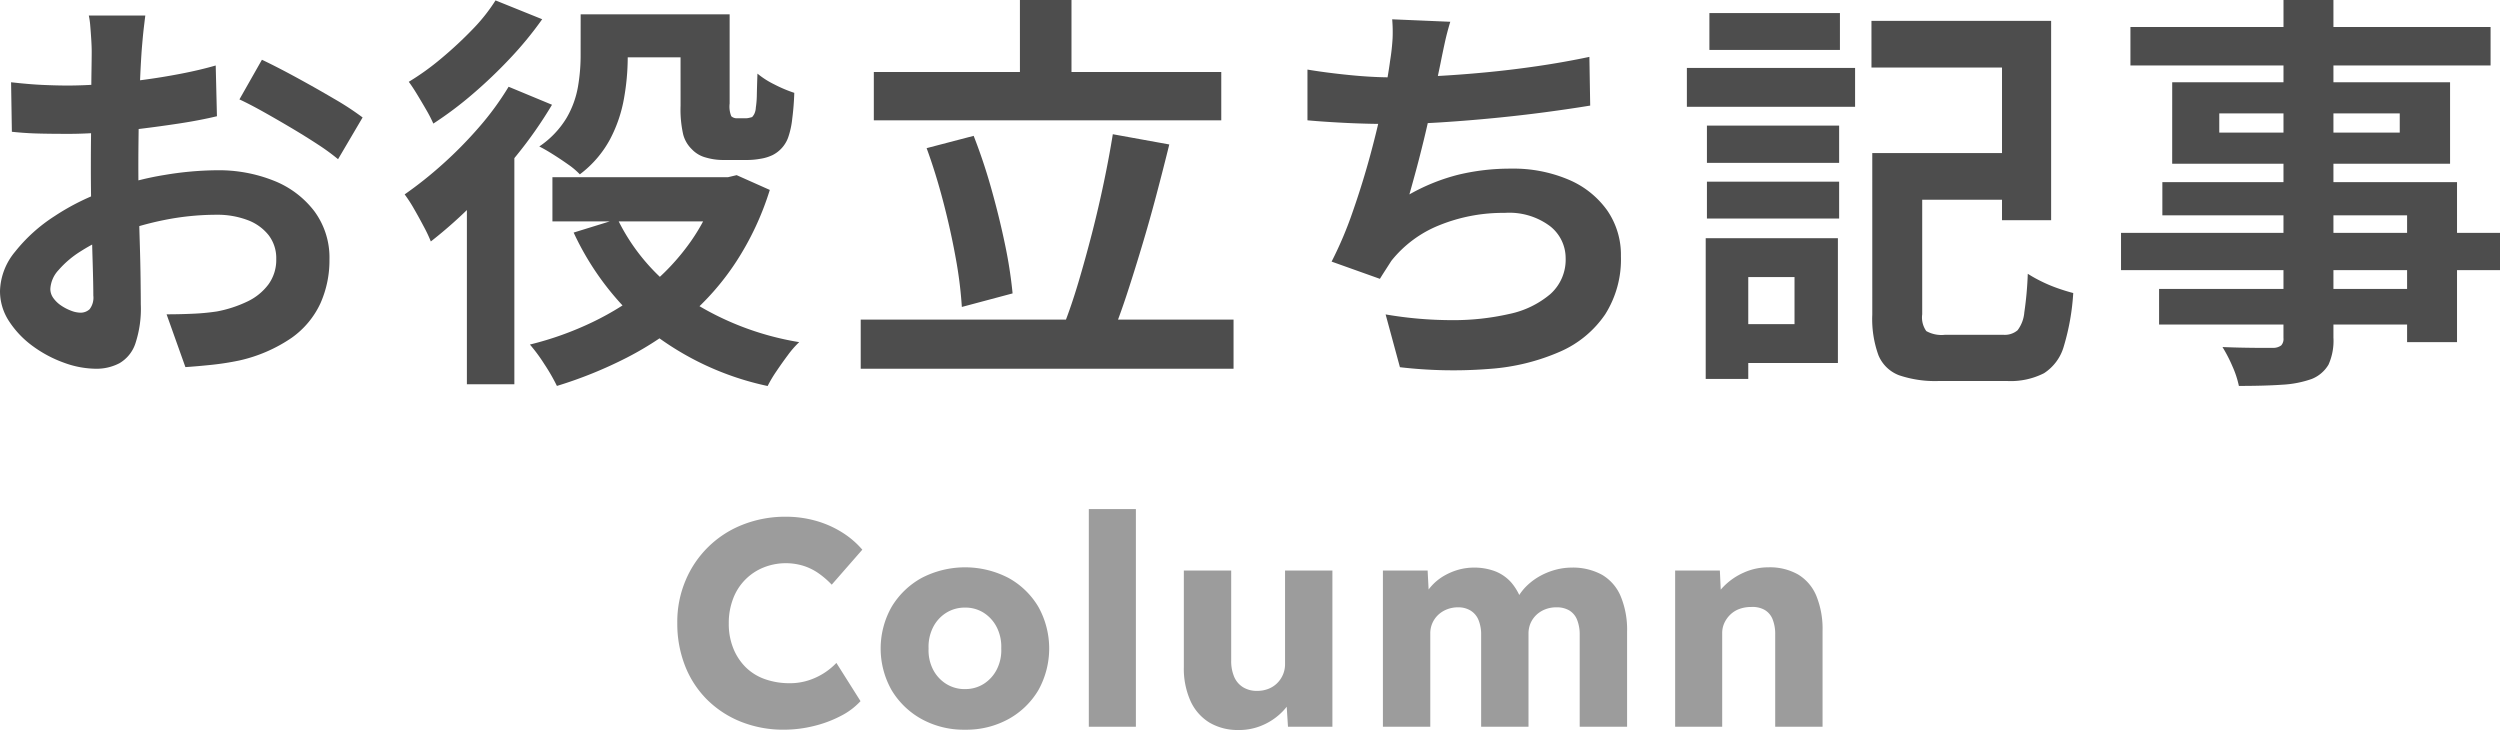 <svg xmlns="http://www.w3.org/2000/svg" width="203.014" height="59.279" viewBox="0 0 203.014 59.279">
  <g id="column" transform="translate(-836 -2243.877)">
    <g id="レイヤー_2" transform="translate(836 2243.877)">
      <g id="グループ_1545" data-name="グループ 1545" transform="translate(0)">
        <path id="パス_1637" data-name="パス 1637" d="M11.8,3.8c-.023.176-.056.449-.1.814s-.083.731-.116,1.1-.06.691-.083.98c-.043.645-.083,1.346-.116,2.11s-.06,1.552-.083,2.36-.04,1.622-.05,2.443-.017,1.619-.017,2.393q0,1.361.033,3.008t.083,3.257q.05,1.61.066,2.941c.01.887.017,1.572.017,2.061a8.966,8.966,0,0,1-.449,3.19A2.913,2.913,0,0,1,9.7,32.032a4,4,0,0,1-1.928.449A7.661,7.661,0,0,1,5.218,32a9.932,9.932,0,0,1-2.542-1.346A7.672,7.672,0,0,1,.748,28.642,4.444,4.444,0,0,1,0,26.167a5.2,5.2,0,0,1,1.213-3.174,13.16,13.16,0,0,1,3.224-2.908,18.913,18.913,0,0,1,4.337-2.127,24.16,24.16,0,0,1,4.586-1.213,26.714,26.714,0,0,1,4.254-.382,12.043,12.043,0,0,1,4.62.847,7.686,7.686,0,0,1,3.29,2.476,6.336,6.336,0,0,1,1.23,3.922,8.564,8.564,0,0,1-.731,3.556,7.073,7.073,0,0,1-2.343,2.808,12.237,12.237,0,0,1-4.271,1.844,22.392,22.392,0,0,1-2.243.349c-.741.076-1.446.14-2.11.183l-1.529-4.287q1.132,0,2.177-.05a18.053,18.053,0,0,0,1.911-.183,9.932,9.932,0,0,0,2.459-.8,4.572,4.572,0,0,0,1.728-1.4,3.387,3.387,0,0,0,.631-2.061,3.068,3.068,0,0,0-.615-1.928,3.91,3.91,0,0,0-1.712-1.23,6.938,6.938,0,0,0-2.559-.432,21.573,21.573,0,0,0-4.237.432,24.912,24.912,0,0,0-4.1,1.2A14.444,14.444,0,0,0,6.58,22.926a7.962,7.962,0,0,0-1.828,1.545A2.438,2.438,0,0,0,4.088,26a1.263,1.263,0,0,0,.249.748,2.446,2.446,0,0,0,.648.615,3.847,3.847,0,0,0,.814.415,2.163,2.163,0,0,0,.715.15,1.066,1.066,0,0,0,.764-.282,1.54,1.54,0,0,0,.3-1.113q0-.9-.05-2.576t-.1-3.739q-.05-2.059-.05-4.088,0-1.4.017-2.825t.017-2.725q0-1.3.017-2.293c.01-.665.017-1.186.017-1.562,0-.243-.01-.555-.033-.931s-.05-.758-.083-1.147A6.082,6.082,0,0,0,7.212,3.8H11.8ZM.9,9.217c.974.11,1.835.183,2.576.216s1.412.05,2.011.05q1.3,0,2.858-.116c1.04-.076,2.1-.189,3.19-.332s2.144-.316,3.174-.515,1.967-.422,2.808-.665l.1,4.121q-1.4.334-3.024.582t-3.274.449q-1.645.2-3.124.3t-2.576.1c-1.107,0-2.017-.01-2.725-.033S1.539,13.3.964,13.238L.9,9.217ZM21.27,7.389q1.261.6,2.842,1.462t3.024,1.712a22.833,22.833,0,0,1,2.31,1.512l-1.994,3.39a17.39,17.39,0,0,0-1.645-1.2q-1.012-.663-2.193-1.363t-2.277-1.313q-1.1-.613-1.894-.98Z" transform="translate(0 -2.537)" fill="#4d4d4d"/>
        <path id="パス_1638" data-name="パス 1638" d="M107.321,7.112l3.523,1.462A34.316,34.316,0,0,1,108,12.646a49.912,49.912,0,0,1-3.44,3.855,36.465,36.465,0,0,1-3.556,3.174,11.446,11.446,0,0,0-.548-1.163c-.256-.485-.525-.98-.814-1.479a11.211,11.211,0,0,0-.764-1.18,32.141,32.141,0,0,0,3.091-2.459,33.282,33.282,0,0,0,2.958-3.008,23.426,23.426,0,0,0,2.393-3.274ZM106.258.1l3.789,1.529a28.976,28.976,0,0,1-2.559,3.124,38.864,38.864,0,0,1-3.074,2.941,29.809,29.809,0,0,1-3.207,2.409,11.005,11.005,0,0,0-.565-1.1c-.243-.422-.492-.841-.748-1.263s-.482-.764-.681-1.03a20.743,20.743,0,0,0,2.675-1.928A32.015,32.015,0,0,0,104.4,2.443,14.274,14.274,0,0,0,106.258.1Zm-2.326,14.756,3.689-3.689.166.066v20.04h-3.855Zm20.406-.4h.8l.7-.166,2.692,1.2A23.385,23.385,0,0,1,125.8,21.32a21,21,0,0,1-3.938,4.487,25.82,25.82,0,0,1-4.919,3.29,34.642,34.642,0,0,1-5.7,2.31,15.564,15.564,0,0,0-1.014-1.761,13.467,13.467,0,0,0-1.18-1.6,26.05,26.05,0,0,0,5.1-1.828,23.034,23.034,0,0,0,4.437-2.792,18.323,18.323,0,0,0,3.506-3.722,15.892,15.892,0,0,0,2.243-4.62v-.631ZM113.171,1.23h3.822V4.786a19.141,19.141,0,0,1-.3,3.257,11.3,11.3,0,0,1-1.13,3.323,8.735,8.735,0,0,1-2.459,2.858,6.014,6.014,0,0,0-.947-.8q-.613-.434-1.246-.831c-.422-.266-.788-.475-1.1-.631a7.431,7.431,0,0,0,2.21-2.31,7.609,7.609,0,0,0,.931-2.542,14.916,14.916,0,0,0,.216-2.426Zm-2.293,13.227h14.856v3.589H110.878Zm5.284,3.39a16.277,16.277,0,0,0,5.583,6.414,23.392,23.392,0,0,0,9.173,3.589A7.61,7.61,0,0,0,130,28.9q-.484.648-.931,1.313a10.522,10.522,0,0,0-.715,1.2,23.416,23.416,0,0,1-9.621-4.5,22.712,22.712,0,0,1-6.132-7.96l3.556-1.1ZM115,1.23h8.641V4.72H115Zm6.281,0h3.988V8.475a2.076,2.076,0,0,0,.133,1.03.6.6,0,0,0,.183.116.618.618,0,0,0,.249.05h.764a1.12,1.12,0,0,0,.249-.033,2.569,2.569,0,0,0,.249-.066,1.343,1.343,0,0,0,.166-.233,1.33,1.33,0,0,0,.133-.532,7.593,7.593,0,0,0,.083-1.1c.01-.485.027-1.04.05-1.662a6.856,6.856,0,0,0,1.379.881,10.971,10.971,0,0,0,1.612.681c-.023.708-.076,1.406-.166,2.094a6.77,6.77,0,0,1-.332,1.529,2.583,2.583,0,0,1-1.263,1.429,3.522,3.522,0,0,1-.98.3,6.277,6.277,0,0,1-1.047.1H124.7a4.954,4.954,0,0,1-1.363-.2,2.391,2.391,0,0,1-1.13-.665A2.587,2.587,0,0,1,121.5,11a9.206,9.206,0,0,1-.216-2.36Z" transform="translate(-66.018 -0.067)" fill="#4d4d4d"/>
        <path id="パス_1639" data-name="パス 1639" d="M210.31,25.956h30.276v3.988H210.31Zm1.063-20.107h28.216V9.771H211.374V5.849Zm4.287,6.182,3.822-1a45.407,45.407,0,0,1,1.446,4.337q.648,2.308,1.1,4.487a36.292,36.292,0,0,1,.615,3.971l-4.121,1.1a33.738,33.738,0,0,0-.5-3.988q-.4-2.223-1.014-4.57t-1.346-4.337ZM223.238,0h4.188V8.043h-4.187Zm7.544,10.9,4.586.831q-.5,2.029-1.063,4.154t-1.18,4.171q-.613,2.044-1.213,3.872t-1.2,3.29l-3.888-.864q.6-1.53,1.163-3.423t1.1-3.971q.533-2.079.964-4.138T230.782,10.9Z" transform="translate(-140.415)" fill="#4d4d4d"/>
        <path id="パス_1640" data-name="パス 1640" d="M319.47,8.788c1.064.179,2.217.326,3.456.449s2.383.183,3.423.183,2.233-.033,3.506-.1,2.619-.166,4.038-.3,2.842-.306,4.271-.515,2.832-.459,4.2-.748l.066,3.955q-1.6.264-3.606.532t-4.2.482q-2.193.214-4.32.349t-3.922.133q-1.929,0-3.672-.083c-1.163-.056-2.243-.126-3.24-.216Zm11.6-3.888q-.264.862-.449,1.712t-.349,1.678c-.11.532-.239,1.143-.382,1.828s-.3,1.412-.465,2.177-.342,1.535-.532,2.31-.382,1.535-.582,2.277-.389,1.422-.565,2.044a16,16,0,0,1,4.021-1.612,18.027,18.027,0,0,1,4.221-.482,11.448,11.448,0,0,1,4.7.9,7.356,7.356,0,0,1,3.124,2.493,6.345,6.345,0,0,1,1.113,3.722,8.338,8.338,0,0,1-1.279,4.719,8.555,8.555,0,0,1-3.656,3.024,17.258,17.258,0,0,1-5.683,1.4,37.319,37.319,0,0,1-7.328-.133l-1.163-4.287a31.8,31.8,0,0,0,5.334.465,20.357,20.357,0,0,0,4.7-.5,7.553,7.553,0,0,0,3.34-1.612,3.75,3.75,0,0,0,1.246-2.941,3.291,3.291,0,0,0-1.263-2.576,5.522,5.522,0,0,0-3.689-1.08,13.729,13.729,0,0,0-5.3,1,9.493,9.493,0,0,0-3.9,2.891l-.449.7c-.143.223-.306.475-.482.764l-3.922-1.4a30.941,30.941,0,0,0,1.728-4.088q.8-2.293,1.429-4.62t1.03-4.337c.266-1.339.455-2.433.565-3.274a17.441,17.441,0,0,0,.2-1.811,12.124,12.124,0,0,0-.033-1.545l4.719.2Z" transform="translate(-213.297 -3.138)" fill="#4d4d4d"/>
        <path id="パス_1641" data-name="パス 1641" d="M412.18,7.653h13.659v3.157H412.18Zm1.529,13.825h3.456V32.911h-3.456V21.479Zm.1-9.139h10.735v3.024H413.808V12.339Zm0,4.553h10.735v2.991H413.808Zm.2-13.692h10.6V6.191h-10.6Zm1.628,18.279h8.807V31.615h-8.807V28.458h5.284V24.636h-5.284V21.479ZM427.169,3.831h14.59V20.016H437.77V7.62h-10.6Zm.066,10.735h4.055V27.66a1.909,1.909,0,0,0,.332,1.363,2.538,2.538,0,0,0,1.529.3h4.719a1.6,1.6,0,0,0,1.163-.366,2.778,2.778,0,0,0,.548-1.446,28.263,28.263,0,0,0,.282-3.141,11.282,11.282,0,0,0,1.1.615,11.765,11.765,0,0,0,1.346.565c.475.166.891.292,1.246.382a18.887,18.887,0,0,1-.764,4.32,3.841,3.841,0,0,1-1.612,2.193,5.975,5.975,0,0,1-3.008.631h-5.517a9.118,9.118,0,0,1-3.24-.465,2.932,2.932,0,0,1-1.678-1.628,8.612,8.612,0,0,1-.5-3.29Zm1.628,0h10.967v3.789H428.864Z" transform="translate(-275.196 -2.137)" fill="#4d4d4d"/>
        <path id="パス_1642" data-name="パス 1642" d="M518.26,18.91h30.775v3.024H518.26Zm.764-16.717H548.27V5.317H519.024Zm2.326,21.27h22.333v2.891H521.351Zm.266-8.674h23.929V27.784h-4.055v-10.3H521.617Zm.8-8.109H544.98v6.614H522.414Zm3.822,2.526v1.562h14.656V9.206ZM531.454,0h4.055V27.418a4.724,4.724,0,0,1-.4,2.193,2.768,2.768,0,0,1-1.363,1.163,8.474,8.474,0,0,1-2.376.465q-1.411.1-3.539.1a7.806,7.806,0,0,0-.532-1.612,11.767,11.767,0,0,0-.8-1.545c.555.023,1.107.04,1.662.05s1.057.017,1.512.017h.947a1.088,1.088,0,0,0,.648-.2.78.78,0,0,0,.183-.6Z" transform="translate(-346.021)" fill="#4d4d4d"/>
      </g>
    </g>
    <g id="レイヤー_2-2" data-name="レイヤー_2" transform="translate(891 2285.217)">
      <g id="グループ_1549" data-name="グループ 1549" transform="translate(0)">
        <path id="パス_1667" data-name="パス 1667" d="M8.671,19.894A9.284,9.284,0,0,1,5.2,19.261,8.217,8.217,0,0,1,2.436,17.47a7.964,7.964,0,0,1-1.8-2.747A9.357,9.357,0,0,1,0,11.223a8.6,8.6,0,0,1,.669-3.44A8.286,8.286,0,0,1,5.315,3.245,9.4,9.4,0,0,1,8.838,2.6a8.887,8.887,0,0,1,2.341.311,8.148,8.148,0,0,1,2.138.92,7.182,7.182,0,0,1,1.708,1.445L12.541,8.118a7.066,7.066,0,0,0-1.063-.92,4.55,4.55,0,0,0-1.23-.609,4.876,4.876,0,0,0-3.237.131,4.38,4.38,0,0,0-2.472,2.52,5.489,5.489,0,0,0-.358,2.03,5.272,5.272,0,0,0,.358,1.995,4.528,4.528,0,0,0,1,1.541,4.2,4.2,0,0,0,1.565.979,5.966,5.966,0,0,0,2.042.334,4.888,4.888,0,0,0,1.457-.215,5.4,5.4,0,0,0,2.317-1.433l1.959,3.105a5.645,5.645,0,0,1-1.588,1.194,9.521,9.521,0,0,1-2.2.824,10.1,10.1,0,0,1-2.425.3Z" transform="translate(0 -1.979)" fill="#9c9c9c"/>
        <path id="パス_1668" data-name="パス 1668" d="M75.986,32.986a7.108,7.108,0,0,1-3.523-.86,6.5,6.5,0,0,1-2.436-2.341,6.87,6.87,0,0,1,0-6.784,6.5,6.5,0,0,1,2.436-2.341,7.648,7.648,0,0,1,7.047,0A6.413,6.413,0,0,1,81.933,23a6.951,6.951,0,0,1,0,6.784,6.413,6.413,0,0,1-2.425,2.341A7.108,7.108,0,0,1,75.986,32.986Zm0-3.3a2.767,2.767,0,0,0,1.529-.43,2.987,2.987,0,0,0,1.051-1.17,3.434,3.434,0,0,0,.358-1.7,3.5,3.5,0,0,0-.358-1.708A2.991,2.991,0,0,0,77.514,23.5a2.767,2.767,0,0,0-1.529-.43,2.824,2.824,0,0,0-1.541.43,2.948,2.948,0,0,0-1.063,1.182,3.5,3.5,0,0,0-.358,1.708,3.434,3.434,0,0,0,.358,1.7,2.962,2.962,0,0,0,1.063,1.17A2.824,2.824,0,0,0,75.986,29.689Z" transform="translate(-52.617 -15.07)" fill="#9c9c9c"/>
        <path id="パス_1669" data-name="パス 1669" d="M139.9,17.676V0h3.822V17.676Z" transform="translate(-106.482)" fill="#9c9c9c"/>
        <path id="パス_1670" data-name="パス 1670" d="M176.667,33.847a4.5,4.5,0,0,1-2.4-.609,3.978,3.978,0,0,1-1.529-1.756,6.425,6.425,0,0,1-.537-2.747V20.9h3.846v7.309a3.268,3.268,0,0,0,.239,1.314,1.842,1.842,0,0,0,.717.848,2.123,2.123,0,0,0,1.147.3,2.442,2.442,0,0,0,.92-.167,2.079,2.079,0,0,0,.717-.466,2.154,2.154,0,0,0,.633-1.565V20.9h3.846V33.584h-3.607l-.167-2.6.717-.287a4.118,4.118,0,0,1-.955,1.612,5.012,5.012,0,0,1-1.6,1.123,4.778,4.778,0,0,1-1.983.418Z" transform="translate(-131.067 -15.908)" fill="#9c9c9c"/>
        <path id="パス_1671" data-name="パス 1671" d="M239.88,32.823V20.139h3.631l.119,2.293-.5.024a4.186,4.186,0,0,1,1.732-1.9,5.047,5.047,0,0,1,1.17-.49,4.7,4.7,0,0,1,1.23-.167,4.8,4.8,0,0,1,1.7.287,3.393,3.393,0,0,1,1.338.92,4.5,4.5,0,0,1,.908,1.708l-.6-.048.191-.382a4.169,4.169,0,0,1,.8-1.039,5.055,5.055,0,0,1,1.087-.788,5.576,5.576,0,0,1,1.242-.49,5.015,5.015,0,0,1,1.242-.167,4.921,4.921,0,0,1,2.508.585,3.654,3.654,0,0,1,1.517,1.756,7.071,7.071,0,0,1,.514,2.843v7.739H255.86V25.394a3.233,3.233,0,0,0-.215-1.266,1.56,1.56,0,0,0-.633-.752,1.993,1.993,0,0,0-1.039-.251,2.442,2.442,0,0,0-.92.167,2.2,2.2,0,0,0-.717.454,2.082,2.082,0,0,0-.466.669,2.116,2.116,0,0,0-.167.86v7.548h-3.846V25.37a3.088,3.088,0,0,0-.215-1.218,1.606,1.606,0,0,0-.645-.764,1.892,1.892,0,0,0-1-.263,2.442,2.442,0,0,0-.92.167,2.2,2.2,0,0,0-.717.454,2.082,2.082,0,0,0-.466.669,2.05,2.05,0,0,0-.167.836v7.572Z" transform="translate(-182.58 -15.147)" fill="#9c9c9c"/>
        <path id="パス_1672" data-name="パス 1672" d="M339.23,32.747V20.063h3.631l.119,2.58-.764.287a3.858,3.858,0,0,1,.944-1.565A5.249,5.249,0,0,1,344.8,20.23a4.833,4.833,0,0,1,2.007-.43,4.634,4.634,0,0,1,2.413.585,3.653,3.653,0,0,1,1.481,1.744,7.112,7.112,0,0,1,.5,2.831v7.787h-3.846V25.27A3.232,3.232,0,0,0,347.137,24a1.53,1.53,0,0,0-.657-.752,2.008,2.008,0,0,0-1.087-.227,2.742,2.742,0,0,0-.932.155,2.072,2.072,0,0,0-.741.454,2.277,2.277,0,0,0-.49.681,1.945,1.945,0,0,0-.179.836v7.6H339.23Z" transform="translate(-258.199 -15.07)" fill="#9c9c9c"/>
      </g>
    </g>
  </g>
</svg>
